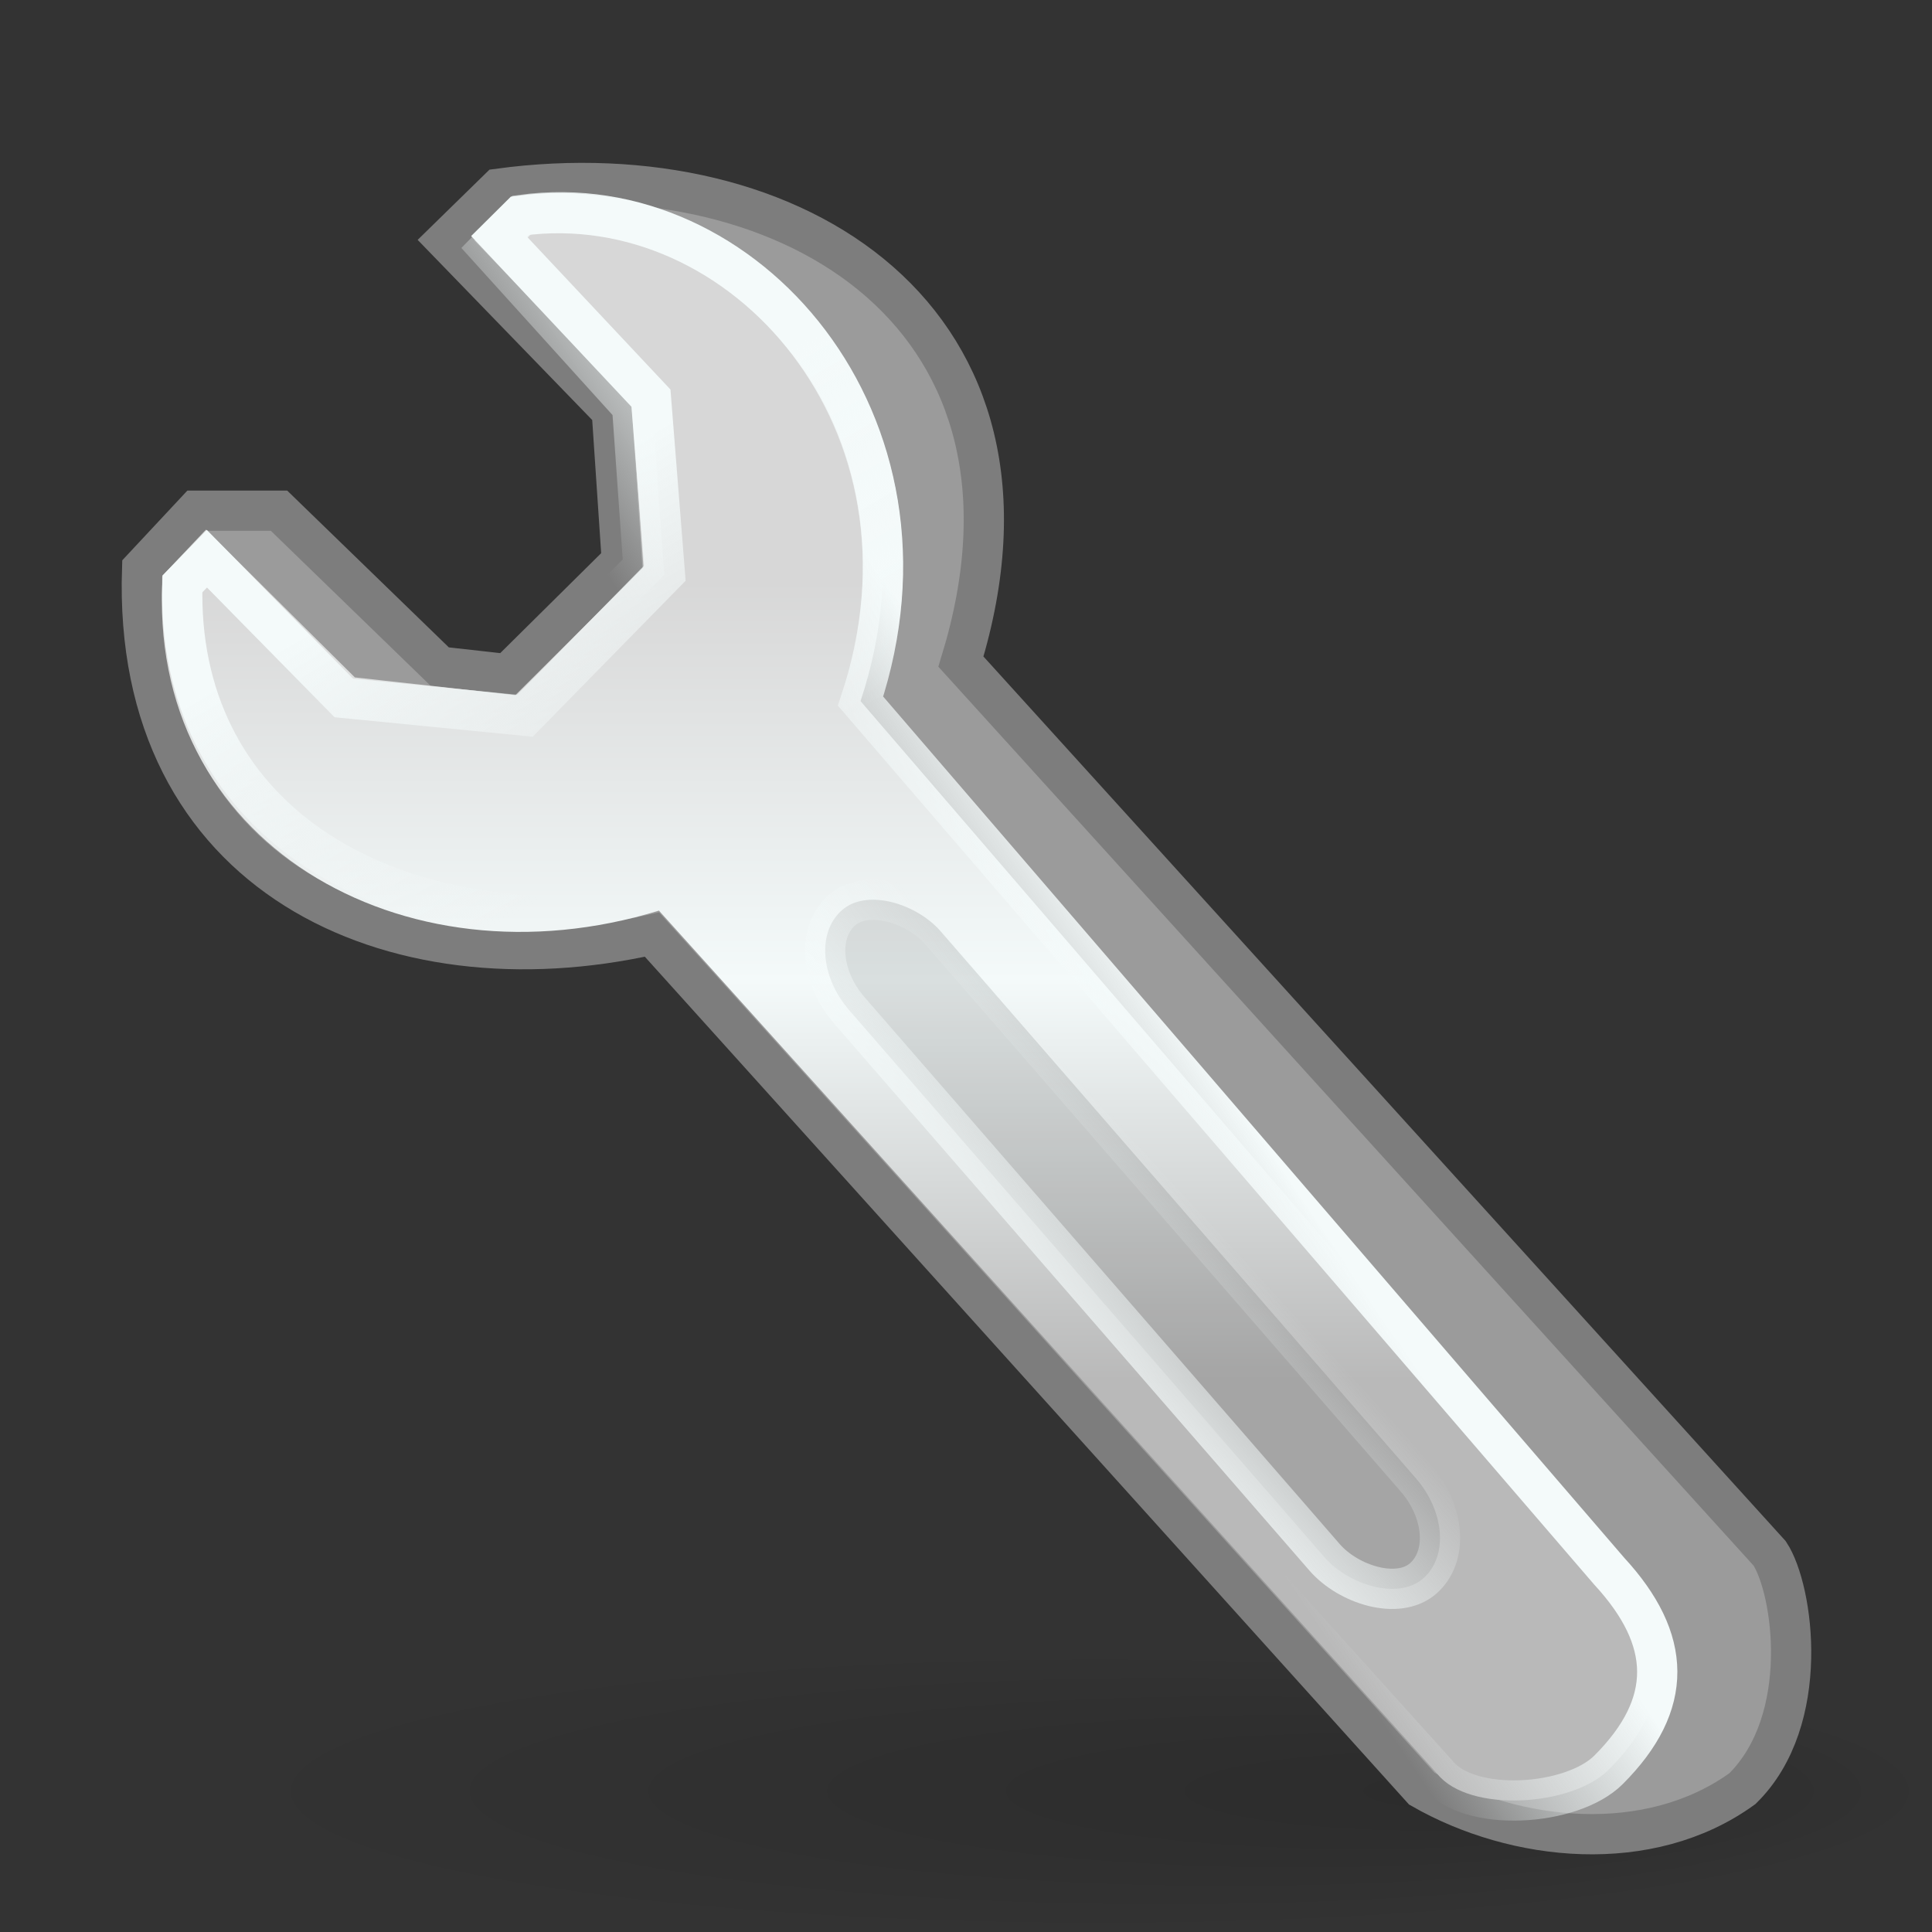 <?xml version="1.0" encoding="UTF-8" standalone="no"?>
<!-- Created with Inkscape (http://www.inkscape.org/) -->

<svg
   xmlns:dc="http://purl.org/dc/elements/1.1/"
   xmlns:cc="http://creativecommons.org/ns#"
   xmlns:rdf="http://www.w3.org/1999/02/22-rdf-syntax-ns#"
   xmlns:svg="http://www.w3.org/2000/svg"
   xmlns="http://www.w3.org/2000/svg"
   xmlns:xlink="http://www.w3.org/1999/xlink"
   xmlns:sodipodi="http://sodipodi.sourceforge.net/DTD/sodipodi-0.dtd"
   xmlns:inkscape="http://www.inkscape.org/namespaces/inkscape"
   width="48"
   height="48"
   id="svg3967"
   sodipodi:version="0.32"
   inkscape:version="0.47 r22583"
   version="1.0"
   sodipodi:docname="preferences-desktop.svg">
  <rect width="100%" height="100%" fill="#333333" stroke="none"/>
  <sodipodi:namedview
     id="base"
     pagecolor="#ffffff"
     bordercolor="#666666"
     borderopacity="1.0"
     inkscape:pageopacity="0.0"
     inkscape:pageshadow="2"
     inkscape:zoom="1"
     inkscape:cx="24"
     inkscape:cy="22"
     inkscape:document-units="px"
     inkscape:current-layer="layer1"
     inkscape:showpageshadow="false"
     width="48px"
     height="48px"
     showgrid="false"
     showborder="true"
     inkscape:window-width="823"
     inkscape:window-height="536"
     inkscape:window-x="5"
     inkscape:window-y="44"
     inkscape:window-maximized="0" />
  <defs
     id="defs3969">
    <inkscape:perspective
       id="perspective33"
       inkscape:persp3d-origin="24 : 16 : 1"
       inkscape:vp_z="48 : 24 : 1"
       inkscape:vp_y="0 : 1000 : 0"
       inkscape:vp_x="0 : 24 : 1"
       sodipodi:type="inkscape:persp3d" />
    <linearGradient
       id="linearGradient11023"
       inkscape:collect="always">
      <stop
         id="stop11025"
         offset="0"
         style="stop-color:black;stop-opacity:1;" />
      <stop
         id="stop11027"
         offset="1"
         style="stop-color:black;stop-opacity:0;" />
    </linearGradient>
    <linearGradient
       id="linearGradient8390"
       inkscape:collect="always">
      <stop
         id="stop8392"
         offset="0"
         style="stop-color:white;stop-opacity:1;" />
      <stop
         id="stop8394"
         offset="1"
         style="stop-color:white;stop-opacity:0" />
    </linearGradient>
    <linearGradient
       id="linearGradient6634"
       inkscape:collect="always">
      <stop
         id="stop6636"
         offset="0"
         style="stop-color:white;stop-opacity:1;" />
      <stop
         id="stop6638"
         offset="1"
         style="stop-color:white;stop-opacity:0;" />
    </linearGradient>
    <linearGradient
       id="linearGradient6616">
      <stop
         id="stop6618"
         offset="0"
         style="stop-color:#d0d0d0;stop-opacity:1" />
      <stop
         style="stop-color:#fdfdfd;stop-opacity:1;"
         offset="0.5"
         id="stop9271" />
      <stop
         id="stop6620"
         offset="1"
         style="stop-color:#b9b9b9;stop-opacity:1" />
    </linearGradient>
    <linearGradient
       id="linearGradient6608"
       inkscape:collect="always">
      <stop
         id="stop6610"
         offset="0"
         style="stop-color:white;stop-opacity:1;" />
      <stop
         id="stop6612"
         offset="1"
         style="stop-color:white;stop-opacity:0;" />
    </linearGradient>
    <linearGradient
       gradientUnits="userSpaceOnUse"
       y2="24.661"
       x2="22.102"
       y1="21.502"
       x1="26.778"
       id="linearGradient6614"
       xlink:href="#linearGradient6608"
       inkscape:collect="always" />
    <linearGradient
       gradientUnits="userSpaceOnUse"
       y2="34.297"
       x2="26.08"
       y1="14.442"
       x1="26.08"
       id="linearGradient6622"
       xlink:href="#linearGradient6616"
       inkscape:collect="always" />
    <linearGradient
       gradientUnits="userSpaceOnUse"
       y2="20.22"
       x2="17.101"
       y1="12.707"
       x1="12.713"
       id="linearGradient6640"
       xlink:href="#linearGradient6634"
       inkscape:collect="always" />
    <linearGradient
       gradientUnits="userSpaceOnUse"
       y2="47.543"
       x2="2.939"
       y1="47.691"
       x1="-2.805"
       id="linearGradient8396"
       xlink:href="#linearGradient8390"
       inkscape:collect="always" />
    <radialGradient
       gradientUnits="userSpaceOnUse"
       gradientTransform="matrix(1,0,0,0.203,-6.071532e-17,31.535)"
       r="18.851"
       fy="39.575"
       fx="31.995"
       cy="39.575"
       cx="21.064"
       id="radialGradient11029"
       xlink:href="#linearGradient11023"
       inkscape:collect="always" />
    <linearGradient
       gradientUnits="userSpaceOnUse"
       y2="47.543"
       x2="2.939"
       y1="47.691"
       x1="-2.805"
       id="linearGradient8396-152"
       xlink:href="#linearGradient8390-165"
       inkscape:collect="always" />
    <linearGradient
       id="linearGradient8390-165"
       inkscape:collect="always">
      <stop
         id="stop2865"
         offset="0"
         style="stop-color:#f4fafa;stop-opacity:1;" />
      <stop
         id="stop2867"
         offset="1"
         style="stop-color:#f4fafa;stop-opacity:0" />
    </linearGradient>
    <linearGradient
       gradientUnits="userSpaceOnUse"
       y2="34.297"
       x2="26.08"
       y1="14.442"
       x1="26.08"
       id="linearGradient6622-299"
       xlink:href="#linearGradient6616-222"
       inkscape:collect="always" />
    <linearGradient
       id="linearGradient6616-222">
      <stop
         id="stop2871"
         offset="0"
         style="stop-color:#d7d7d7;stop-opacity:1" />
      <stop
         style="stop-color:#f4fafa;stop-opacity:1;"
         offset="0.5"
         id="stop2873" />
      <stop
         id="stop2875"
         offset="1"
         style="stop-color:#b9b9b9;stop-opacity:1" />
    </linearGradient>
    <linearGradient
       gradientUnits="userSpaceOnUse"
       y2="24.661"
       x2="22.102"
       y1="21.502"
       x1="26.778"
       id="linearGradient6614-963"
       xlink:href="#linearGradient6608-911"
       inkscape:collect="always" />
    <linearGradient
       id="linearGradient6608-911"
       inkscape:collect="always">
      <stop
         id="stop2879"
         offset="0"
         style="stop-color:#f4fafa;stop-opacity:1;" />
      <stop
         id="stop2881"
         offset="1"
         style="stop-color:#f4fafa;stop-opacity:0;" />
    </linearGradient>
    <linearGradient
       gradientUnits="userSpaceOnUse"
       y2="20.22"
       x2="17.101"
       y1="12.707"
       x1="12.713"
       id="linearGradient6640-946"
       xlink:href="#linearGradient6634-573"
       inkscape:collect="always" />
    <linearGradient
       id="linearGradient6634-573"
       inkscape:collect="always">
      <stop
         id="stop2885"
         offset="0"
         style="stop-color:#f4fafa;stop-opacity:1;" />
      <stop
         id="stop2887"
         offset="1"
         style="stop-color:#f4fafa;stop-opacity:0;" />
    </linearGradient>
    <radialGradient
       gradientUnits="userSpaceOnUse"
       gradientTransform="matrix(1,0,0,0.203,-6.071532e-17,31.535)"
       r="18.851"
       fy="39.575"
       fx="31.995"
       cy="39.575"
       cx="21.064"
       id="radialGradient11029-316"
       xlink:href="#linearGradient11023-925"
       inkscape:collect="always" />
    <linearGradient
       id="linearGradient11023-925"
       inkscape:collect="always">
      <stop
         id="stop2891"
         offset="0"
         style="stop-color:#000000;stop-opacity:1;" />
      <stop
         id="stop2893"
         offset="1"
         style="stop-color:#000000;stop-opacity:0;" />
    </linearGradient>
  </defs>
  <g
     id="layer1"
     inkscape:groupmode="layer"
     inkscape:label="Capa 1">
    <path
       transform="matrix(1.141,0,0,0.914,2.476,8.333)"
       d="M 39.915 39.574 A 18.851 3.83 0 1 1  2.213,39.574 A 18.851 3.83 0 1 1  39.915 39.574 z"
       sodipodi:ry="3.8297873"
       sodipodi:rx="18.851065"
       sodipodi:cy="39.574467"
       sodipodi:cx="21.063829"
       id="path9273"
       style="opacity:0.15;fill:url(#radialGradient11029-316);fill-opacity:1;stroke:none;stroke-width:1;stroke-linecap:round;stroke-linejoin:round;stroke-miterlimit:4;stroke-dasharray:none;stroke-dashoffset:0;stroke-opacity:0"
       sodipodi:type="arc" />
    <path
       sodipodi:nodetypes="cccccccccccsccc"
       id="path4857"
       d="M 12.392,4.688 L 11.082,5.969 L 15.2,10.219 L 15.45,13.938 L 12.61,16.75 L 10.926,16.562 L 6.932,12.688 L 4.873,12.688 C 4.873,12.688 3.531,14.125 3.531,14.125 C 3.273,21.756 9.716,24.679 16.198,23.219 L 35.324,44.438 C 37.647,45.771 40.974,46.115 43.29,44.438 C 45.021,42.733 44.555,39.485 43.967,38.594 L 23.874,16.438 C 26.475,7.938 19.727,3.695 12.392,4.688 z "
       style="opacity:1;color:black;fill:#9b9b9b;fill-opacity:1;fill-rule:nonzero;stroke:#7d7d7d;stroke-width:1;stroke-linecap:butt;stroke-linejoin:miter;marker:none;marker-start:none;marker-mid:none;marker-end:none;stroke-miterlimit:4;stroke-dasharray:none;stroke-dashoffset:0;stroke-opacity:1;visibility:visible;display:inline;overflow:visible" />
    <path
       sodipodi:nodetypes="ccscccccccccsc"
       id="path2140"
       d="M 16.371,22.624 L 35.714,44.077 C 36.499,45.049 39.054,44.88 39.964,43.971 C 41.598,42.337 41.55,40.737 39.981,39.036 L 21.38,17.419 C 23.676,10.505 18.497,4.592 12.969,5.337 L 12.149,6.174 L 15.705,10.105 L 15.986,14.092 L 12.812,17.272 L 8.817,16.83 L 5.119,13.159 C 5.119,13.159 4.042,14.297 4.042,14.297 C 3.607,20.923 10,24.588 16.371,22.624 z "
       style="opacity:1;color:black;fill:url(#linearGradient6622-299);fill-opacity:1.0;fill-rule:nonzero;stroke:url(#linearGradient6614-963);stroke-width:1;stroke-linecap:butt;stroke-linejoin:miter;marker:none;marker-start:none;marker-mid:none;marker-end:none;stroke-miterlimit:4;stroke-dasharray:none;stroke-dashoffset:0;stroke-opacity:1;visibility:visible;display:inline;overflow:visible" />
    <path
       sodipodi:nodetypes="ccscccccccccsc"
       id="path6624"
       d="M 16.371,22.624 L 35.714,44.077 C 36.499,45.049 39.054,44.88 39.964,43.971 C 41.598,42.337 41.55,40.737 39.981,39.036 L 21.38,17.419 C 23.676,10.505 18.453,4.614 12.925,5.359 L 12.403,5.877 L 16.173,9.892 L 16.518,14.241 L 13.046,17.783 L 8.541,17.34 L 5.141,13.882 C 5.141,13.882 4.531,14.509 4.531,14.509 C 4.373,20.136 9.234,23.546 16.371,22.624 z "
       style="opacity:1;color:black;fill:none;fill-opacity:1.0;fill-rule:nonzero;stroke:url(#linearGradient6640-946);stroke-width:1;stroke-linecap:butt;stroke-linejoin:miter;marker:none;marker-start:none;marker-mid:none;marker-end:none;stroke-miterlimit:4;stroke-dasharray:none;stroke-dashoffset:0;stroke-opacity:1;visibility:visible;display:inline;overflow:visible" />
    <rect
       transform="matrix(0.755,-0.656,0.656,0.755,0,0)"
       ry="2"
       rx="2"
       y="30.784"
       x="-0.535"
       height="22"
       width="3"
       id="rect6642"
       style="opacity:1;fill:#000000;fill-opacity:0.112;stroke:url(#linearGradient8396-152);stroke-width:1;stroke-linecap:round;stroke-linejoin:round;stroke-miterlimit:4;stroke-dasharray:none;stroke-dashoffset:0;stroke-opacity:1" />
  </g>
</svg>
